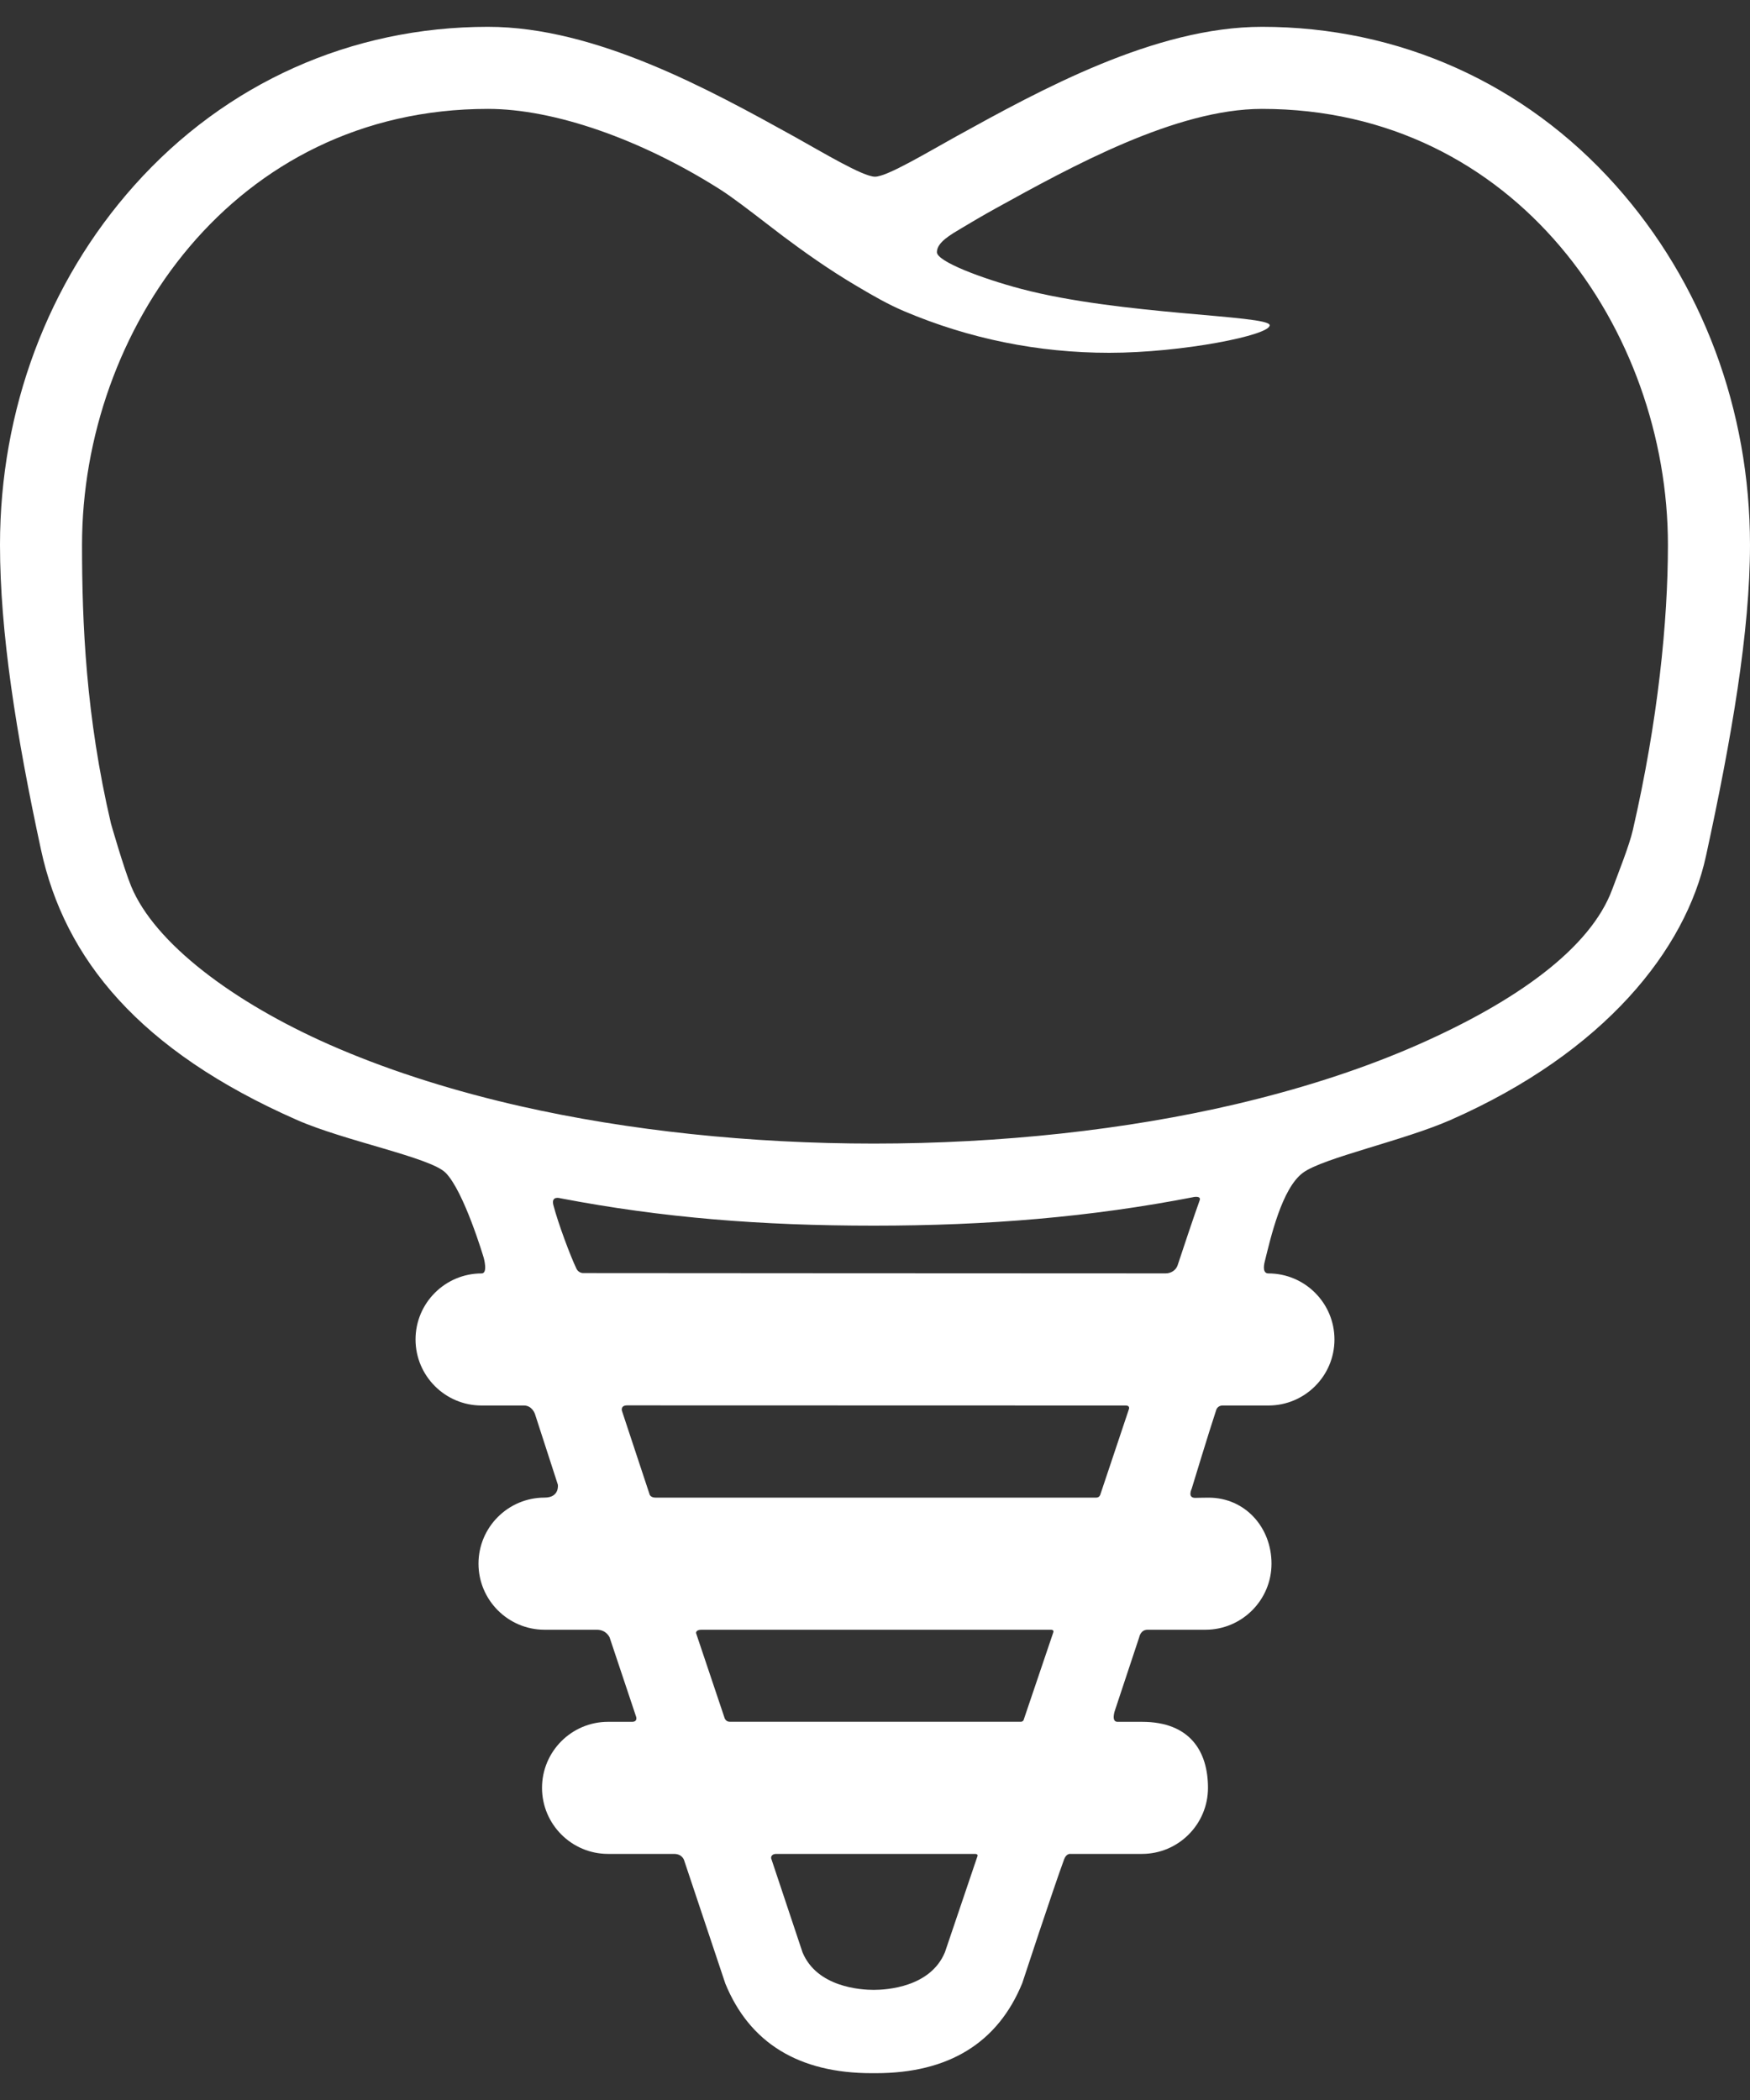 <?xml version="1.0" encoding="UTF-8"?> <svg xmlns="http://www.w3.org/2000/svg" width="40" height="48" viewBox="0 0 40 48" fill="none"><rect x="0" y="0" width="40" height="48" fill="#333333" stroke="none"/><path d="M36.927 4.234C34.842 1.899 31.971 0.613 28.845 0.613C26.396 0.613 23.774 2.06 21.86 3.116C21.225 3.466 20.279 4.039 20 4.039C19.722 4.039 18.779 3.468 18.148 3.118C16.237 2.061 13.62 0.613 11.155 0.613C8.028 0.613 5.158 1.899 3.073 4.234C1.091 6.452 0 9.372 0 12.455C0 14.441 0.365 16.773 0.937 19.422C1.475 21.915 3.182 24.013 6.789 25.6C7.878 26.08 9.833 26.454 10.184 26.805C10.605 27.226 11.056 28.748 11.056 28.748C11.056 28.748 11.158 29.107 11.008 29.107C10.175 29.107 9.498 29.784 9.498 30.616C9.498 31.449 10.175 32.126 11.008 32.126C11.008 32.126 11.734 32.126 11.976 32.126C12.166 32.126 12.228 32.321 12.228 32.321L12.751 33.935C12.751 33.935 12.795 34.231 12.447 34.231C11.614 34.231 10.937 34.908 10.937 35.741C10.937 36.573 11.614 37.251 12.447 37.251C12.447 37.251 13.343 37.251 13.642 37.251C13.861 37.251 13.934 37.427 13.934 37.427L14.542 39.246C14.542 39.246 14.577 39.356 14.446 39.356C14.309 39.356 13.898 39.356 13.898 39.356C13.066 39.356 12.389 40.033 12.389 40.865C12.389 41.698 13.066 42.375 13.898 42.375C13.898 42.375 15.028 42.375 15.405 42.375C15.61 42.375 15.642 42.536 15.642 42.536L16.574 45.324L16.579 45.339C17.135 46.697 18.261 47.387 19.924 47.387H20.017C21.68 47.387 22.806 46.697 23.366 45.329C23.366 45.329 24.065 43.199 24.323 42.498C24.374 42.359 24.469 42.375 24.469 42.375H26.102C26.934 42.375 27.611 41.698 27.611 40.865C27.611 40.033 27.201 39.356 26.102 39.356C25.87 39.356 25.642 39.356 25.543 39.356C25.39 39.356 25.485 39.093 25.485 39.093L26.04 37.42C26.04 37.42 26.069 37.251 26.23 37.251C26.561 37.251 27.553 37.251 27.553 37.251C28.385 37.251 29.063 36.574 29.063 35.741C29.063 34.909 28.458 34.232 27.625 34.232C27.448 34.232 27.387 34.237 27.318 34.237C27.136 34.237 27.238 34.03 27.238 34.03C27.238 34.03 27.633 32.728 27.8 32.226C27.837 32.116 27.954 32.126 27.954 32.126H28.992C29.825 32.126 30.502 31.449 30.502 30.617C30.502 29.784 29.825 29.107 28.992 29.107C28.86 29.107 28.885 28.932 28.906 28.846C29.043 28.295 29.297 27.163 29.783 26.805C30.241 26.466 32.088 26.07 33.154 25.6C36.683 24.047 38.53 21.701 38.994 19.565C39.581 16.866 40 14.424 40 12.455C40 9.372 38.909 6.453 36.927 4.234ZM21.599 44.621C21.269 45.421 20.269 45.483 19.971 45.483C19.673 45.483 18.677 45.422 18.344 44.627L17.626 42.475C17.626 42.475 17.609 42.375 17.748 42.375C18.901 42.375 21.148 42.375 22.281 42.375C22.361 42.375 22.344 42.421 22.344 42.421L21.599 44.621ZM23.332 39.355C21.669 39.355 18.357 39.355 16.681 39.355C16.579 39.355 16.557 39.254 16.557 39.254L15.91 37.328C15.91 37.328 15.899 37.251 16.031 37.251C18.047 37.251 22.023 37.251 24.021 37.251C24.096 37.251 24.077 37.306 24.077 37.306L23.395 39.32C23.395 39.32 23.376 39.355 23.332 39.355ZM25.151 34.159C25.151 34.159 25.134 34.231 25.058 34.231C24.338 34.231 17.383 34.231 14.981 34.231C14.874 34.231 14.85 34.164 14.85 34.164L14.216 32.248C14.216 32.248 14.175 32.123 14.336 32.123C17.477 32.123 22.882 32.126 25.731 32.126C25.833 32.126 25.805 32.205 25.805 32.205L25.151 34.159ZM26.646 29.106C23.307 29.106 13.325 29.099 13.325 29.099C13.325 29.099 13.223 29.099 13.175 28.997C13.034 28.702 12.76 27.969 12.65 27.551C12.588 27.319 12.809 27.389 12.809 27.389C15.144 27.836 17.399 28.015 19.971 28.015C22.581 28.015 24.932 27.819 27.294 27.36C27.294 27.36 27.46 27.331 27.421 27.436C27.293 27.788 27.035 28.564 26.917 28.921C26.879 29.035 26.763 29.106 26.646 29.106ZM37.322 18.973C37.242 19.325 36.984 19.968 36.851 20.328C36.353 21.677 34.656 22.89 32.399 23.884C31.239 24.394 29.928 24.829 28.502 25.177L28.254 25.237C25.737 25.827 22.873 26.139 19.971 26.139C17.15 26.139 14.36 25.843 11.893 25.284L11.651 25.228C10.145 24.872 8.764 24.42 7.544 23.884C5.332 22.91 3.532 21.557 2.997 20.255C2.826 19.837 2.537 18.827 2.537 18.827C1.961 16.37 1.875 14.236 1.875 12.455C1.875 7.556 5.346 2.489 11.155 2.489C12.662 2.489 14.648 3.179 16.467 4.335C16.732 4.504 17.111 4.795 17.477 5.076C17.623 5.188 17.766 5.299 17.9 5.4C18.334 5.724 18.921 6.15 19.609 6.554C19.97 6.768 20.299 6.957 20.663 7.112C22.152 7.744 23.731 8.064 25.355 8.064C27.013 8.064 29.049 7.661 29.021 7.431C28.993 7.201 25.599 7.201 23.34 6.603C22.438 6.364 21.415 5.977 21.415 5.764C21.415 5.538 21.734 5.361 21.985 5.211C22.203 5.081 22.451 4.933 22.766 4.759C24.502 3.801 26.88 2.489 28.845 2.489C34.653 2.489 38.124 7.556 38.124 12.455C38.124 14.212 37.894 16.486 37.322 18.973Z" fill="white"></path></svg> 
